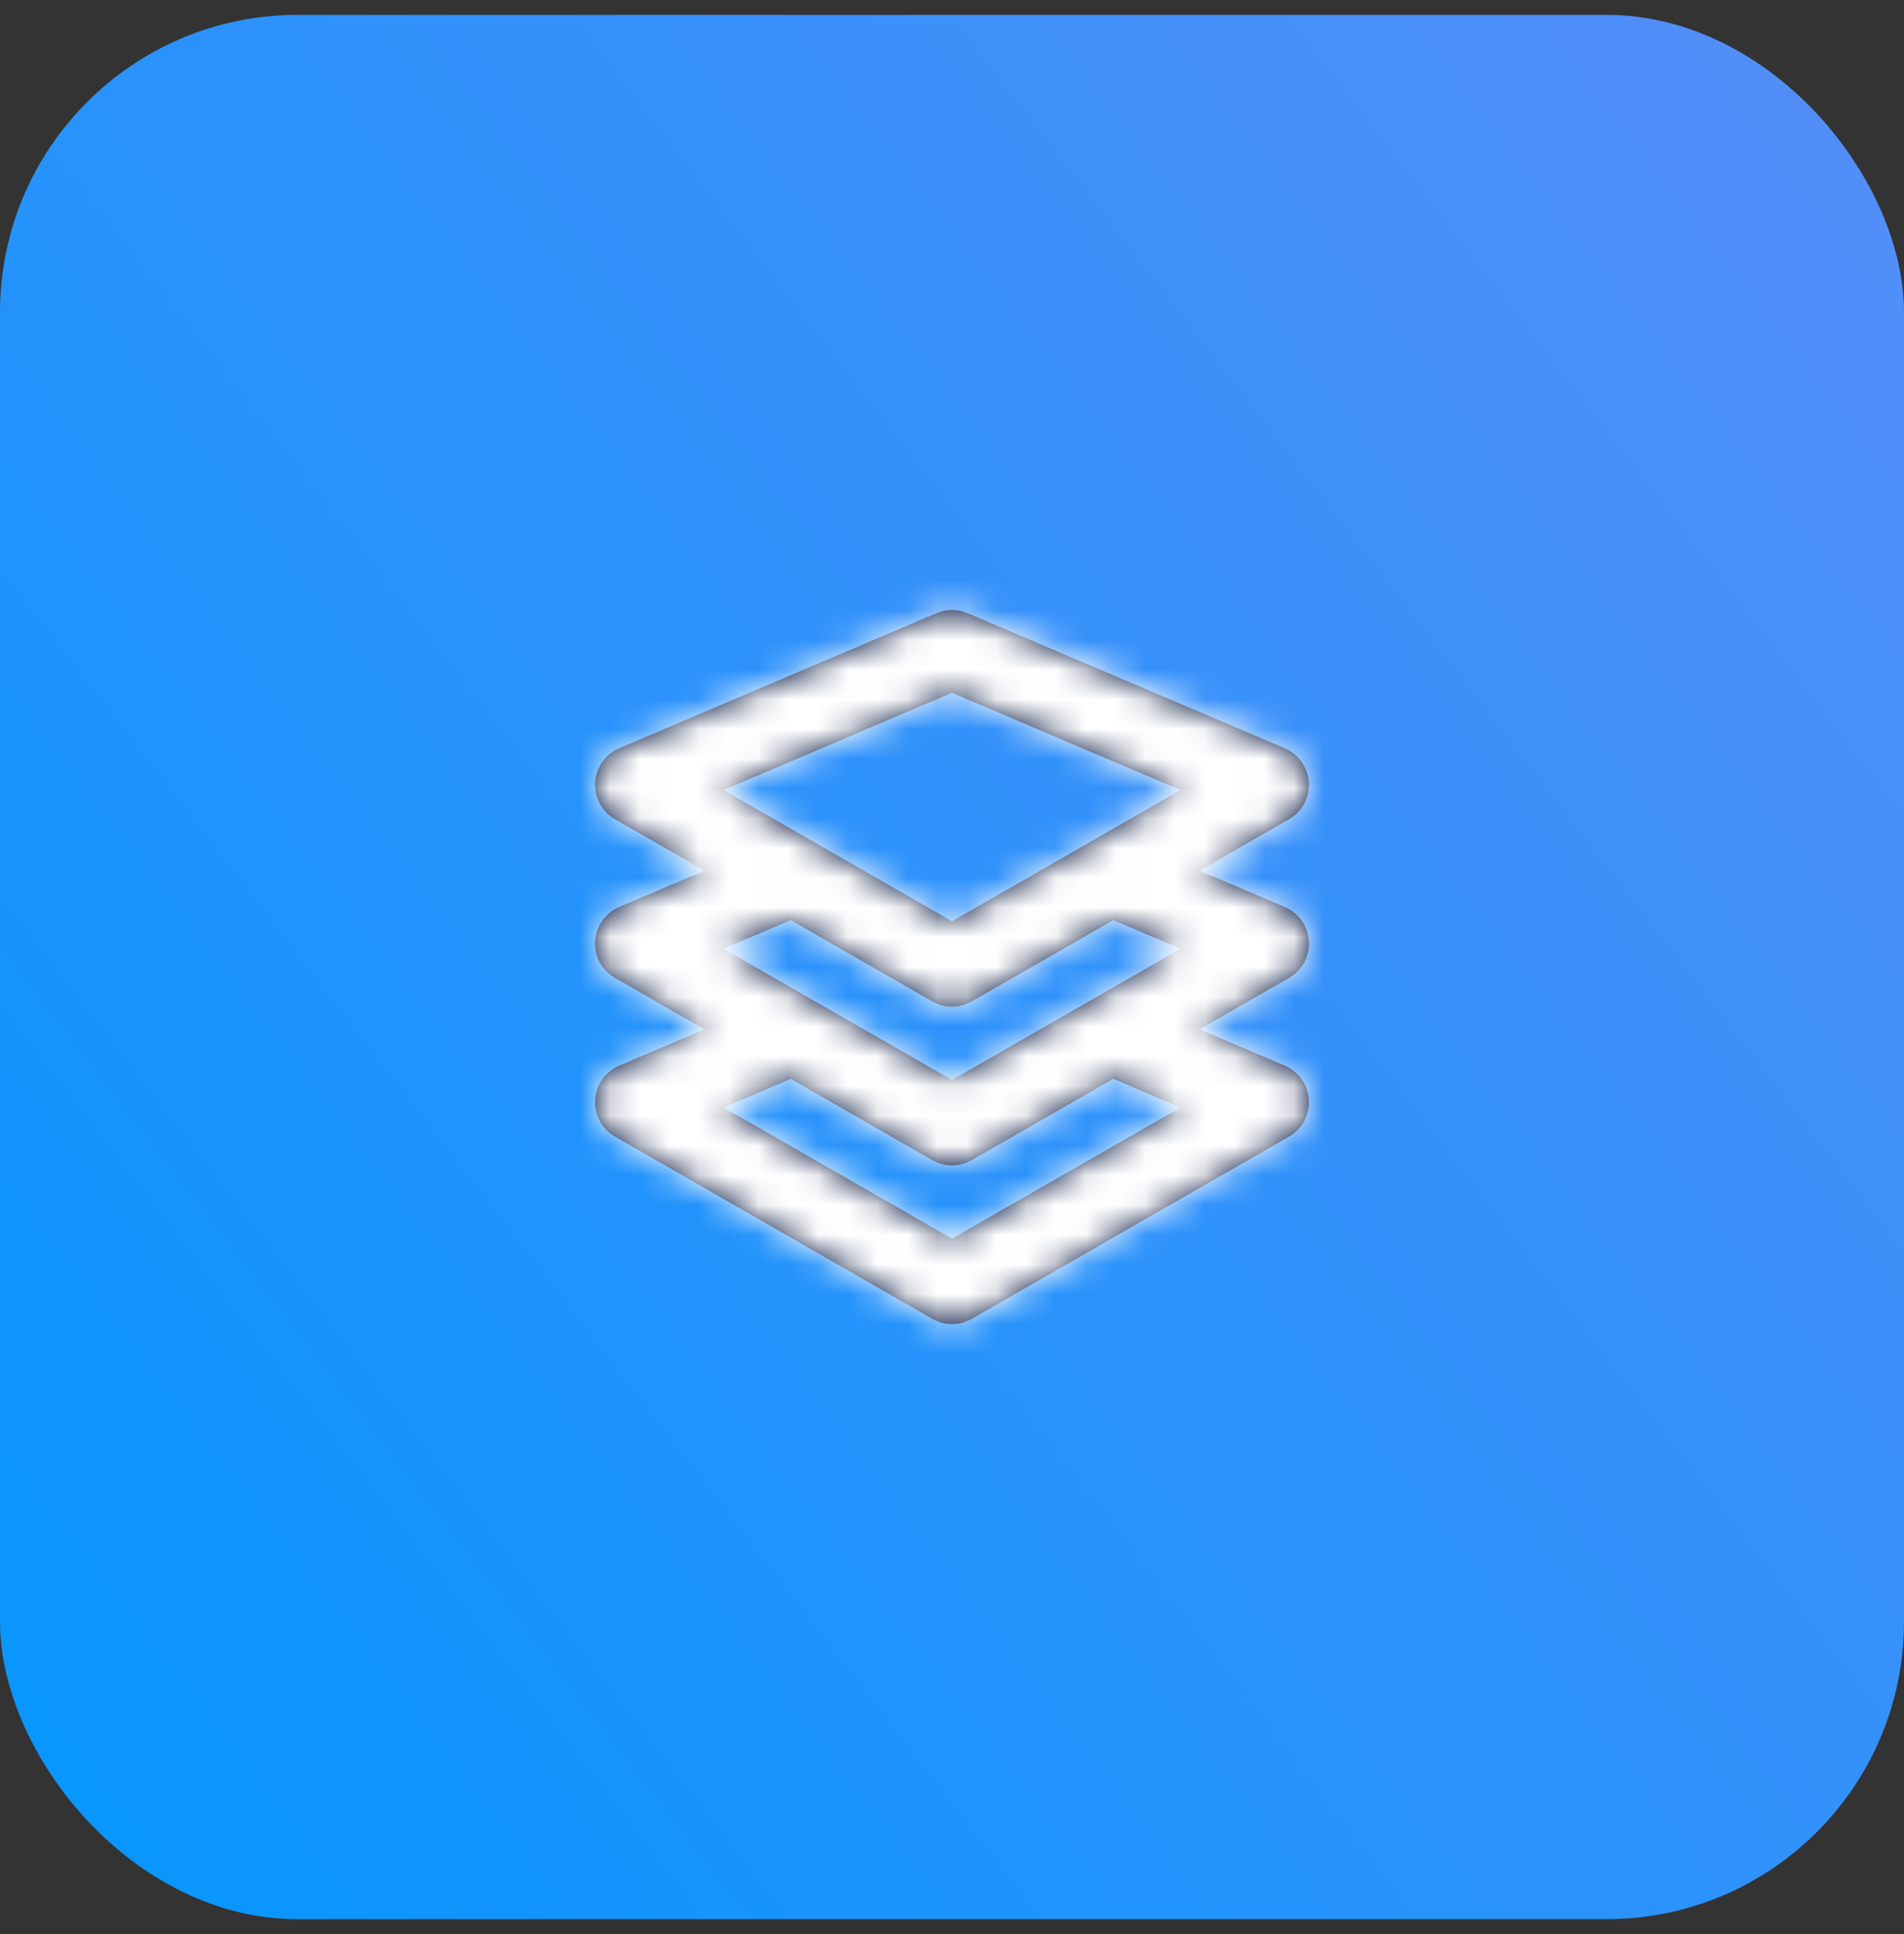 <svg
    width="64"
    height="65"
    viewBox="0 0 64 65"
    fill="none"
    xmlns="http://www.w3.org/2000/svg"
  >
    <rect x="0" y="0" width="64" height="65" fill="#333333" stroke="none"/>
    <rect
      y="0.5"
      width="64"
      height="64"
      rx="10"
      fill="url(#paint0_linear_72_4928)"
    />
    <path
      fill-rule="evenodd"
      clip-rule="evenodd"
      d="M39.68 37.22L32 41.629L24.32 37.22L26.579 36.259L31.336 38.989C31.542 39.108 31.771 39.167 32 39.167C32.23 39.167 32.458 39.108 32.664 38.989L37.422 36.257L39.68 37.22ZM31.336 33.656C31.542 33.775 31.771 33.833 32 33.833C32.23 33.833 32.458 33.775 32.664 33.656L37.422 30.924L39.68 31.887L32 36.296L24.32 31.887L26.579 30.924L31.336 33.656ZM32 23.283L39.68 26.553L32 30.963L24.32 26.553L32 23.283ZM43.998 31.631C43.967 31.125 43.654 30.681 43.188 30.483L40.319 29.261L43.331 27.532C43.77 27.281 44.027 26.803 43.998 26.297C43.967 25.793 43.654 25.348 43.188 25.149L32.522 20.607C32.188 20.464 31.811 20.464 31.478 20.607L20.811 25.149C20.346 25.348 20.032 25.793 20.003 26.297C19.972 26.803 20.231 27.281 20.67 27.532L23.68 29.261L20.811 30.483C20.346 30.681 20.032 31.125 20.003 31.631C19.972 32.136 20.231 32.615 20.67 32.865L23.68 34.595L20.811 35.816C20.346 36.015 20.032 36.459 20.003 36.964C19.972 37.469 20.231 37.948 20.67 38.199L31.336 44.323C31.542 44.441 31.771 44.5 32 44.5C32.23 44.5 32.458 44.441 32.664 44.323L43.331 38.199C43.77 37.948 44.027 37.469 43.998 36.964C43.967 36.46 43.654 36.015 43.19 35.816L40.32 34.593L43.331 32.865C43.77 32.615 44.027 32.136 43.998 31.631Z"
      fill="#03133D"
    />
    <mask
      id="mask0_72_4928"
      style="mask-type: luminance"
      maskUnits="userSpaceOnUse"
      x="20"
      y="20"
      width="24"
      height="25"
    >
      <path
        fill-rule="evenodd"
        clip-rule="evenodd"
        d="M39.68 37.22L32 41.629L24.32 37.22L26.579 36.259L31.336 38.989C31.542 39.108 31.771 39.167 32 39.167C32.23 39.167 32.458 39.108 32.664 38.989L37.422 36.257L39.68 37.22ZM31.336 33.656C31.542 33.775 31.771 33.833 32 33.833C32.23 33.833 32.458 33.775 32.664 33.656L37.422 30.924L39.68 31.887L32 36.296L24.32 31.887L26.579 30.924L31.336 33.656ZM32 23.283L39.68 26.553L32 30.963L24.32 26.553L32 23.283ZM43.998 31.631C43.967 31.125 43.654 30.681 43.188 30.483L40.319 29.261L43.331 27.532C43.77 27.281 44.027 26.803 43.998 26.297C43.967 25.793 43.654 25.348 43.188 25.149L32.522 20.607C32.188 20.464 31.811 20.464 31.478 20.607L20.811 25.149C20.346 25.348 20.032 25.793 20.003 26.297C19.972 26.803 20.231 27.281 20.67 27.532L23.68 29.261L20.811 30.483C20.346 30.681 20.032 31.125 20.003 31.631C19.972 32.136 20.231 32.615 20.67 32.865L23.68 34.595L20.811 35.816C20.346 36.015 20.032 36.459 20.003 36.964C19.972 37.469 20.231 37.948 20.67 38.199L31.336 44.323C31.542 44.441 31.771 44.5 32 44.5C32.23 44.5 32.458 44.441 32.664 44.323L43.331 38.199C43.77 37.948 44.027 37.469 43.998 36.964C43.967 36.46 43.654 36.015 43.19 35.816L40.32 34.593L43.331 32.865C43.77 32.615 44.027 32.136 43.998 31.631Z"
        fill="white"
      />
    </mask>
    <g mask="url(#mask0_72_4928)">
      <rect x="16" y="16.5" width="32" height="32" fill="white" />
    </g>
    <defs>
      <linearGradient
        id="paint0_linear_72_4928"
        x1="-0.416"
        y1="72.344"
        x2="70.953"
        y2="17.324"
        gradientUnits="userSpaceOnUse"
      >
        <stop stop-color="#0097FE" />
        <stop offset="1" stop-color="#518EF8" />
      </linearGradient>
    </defs>
  </svg>